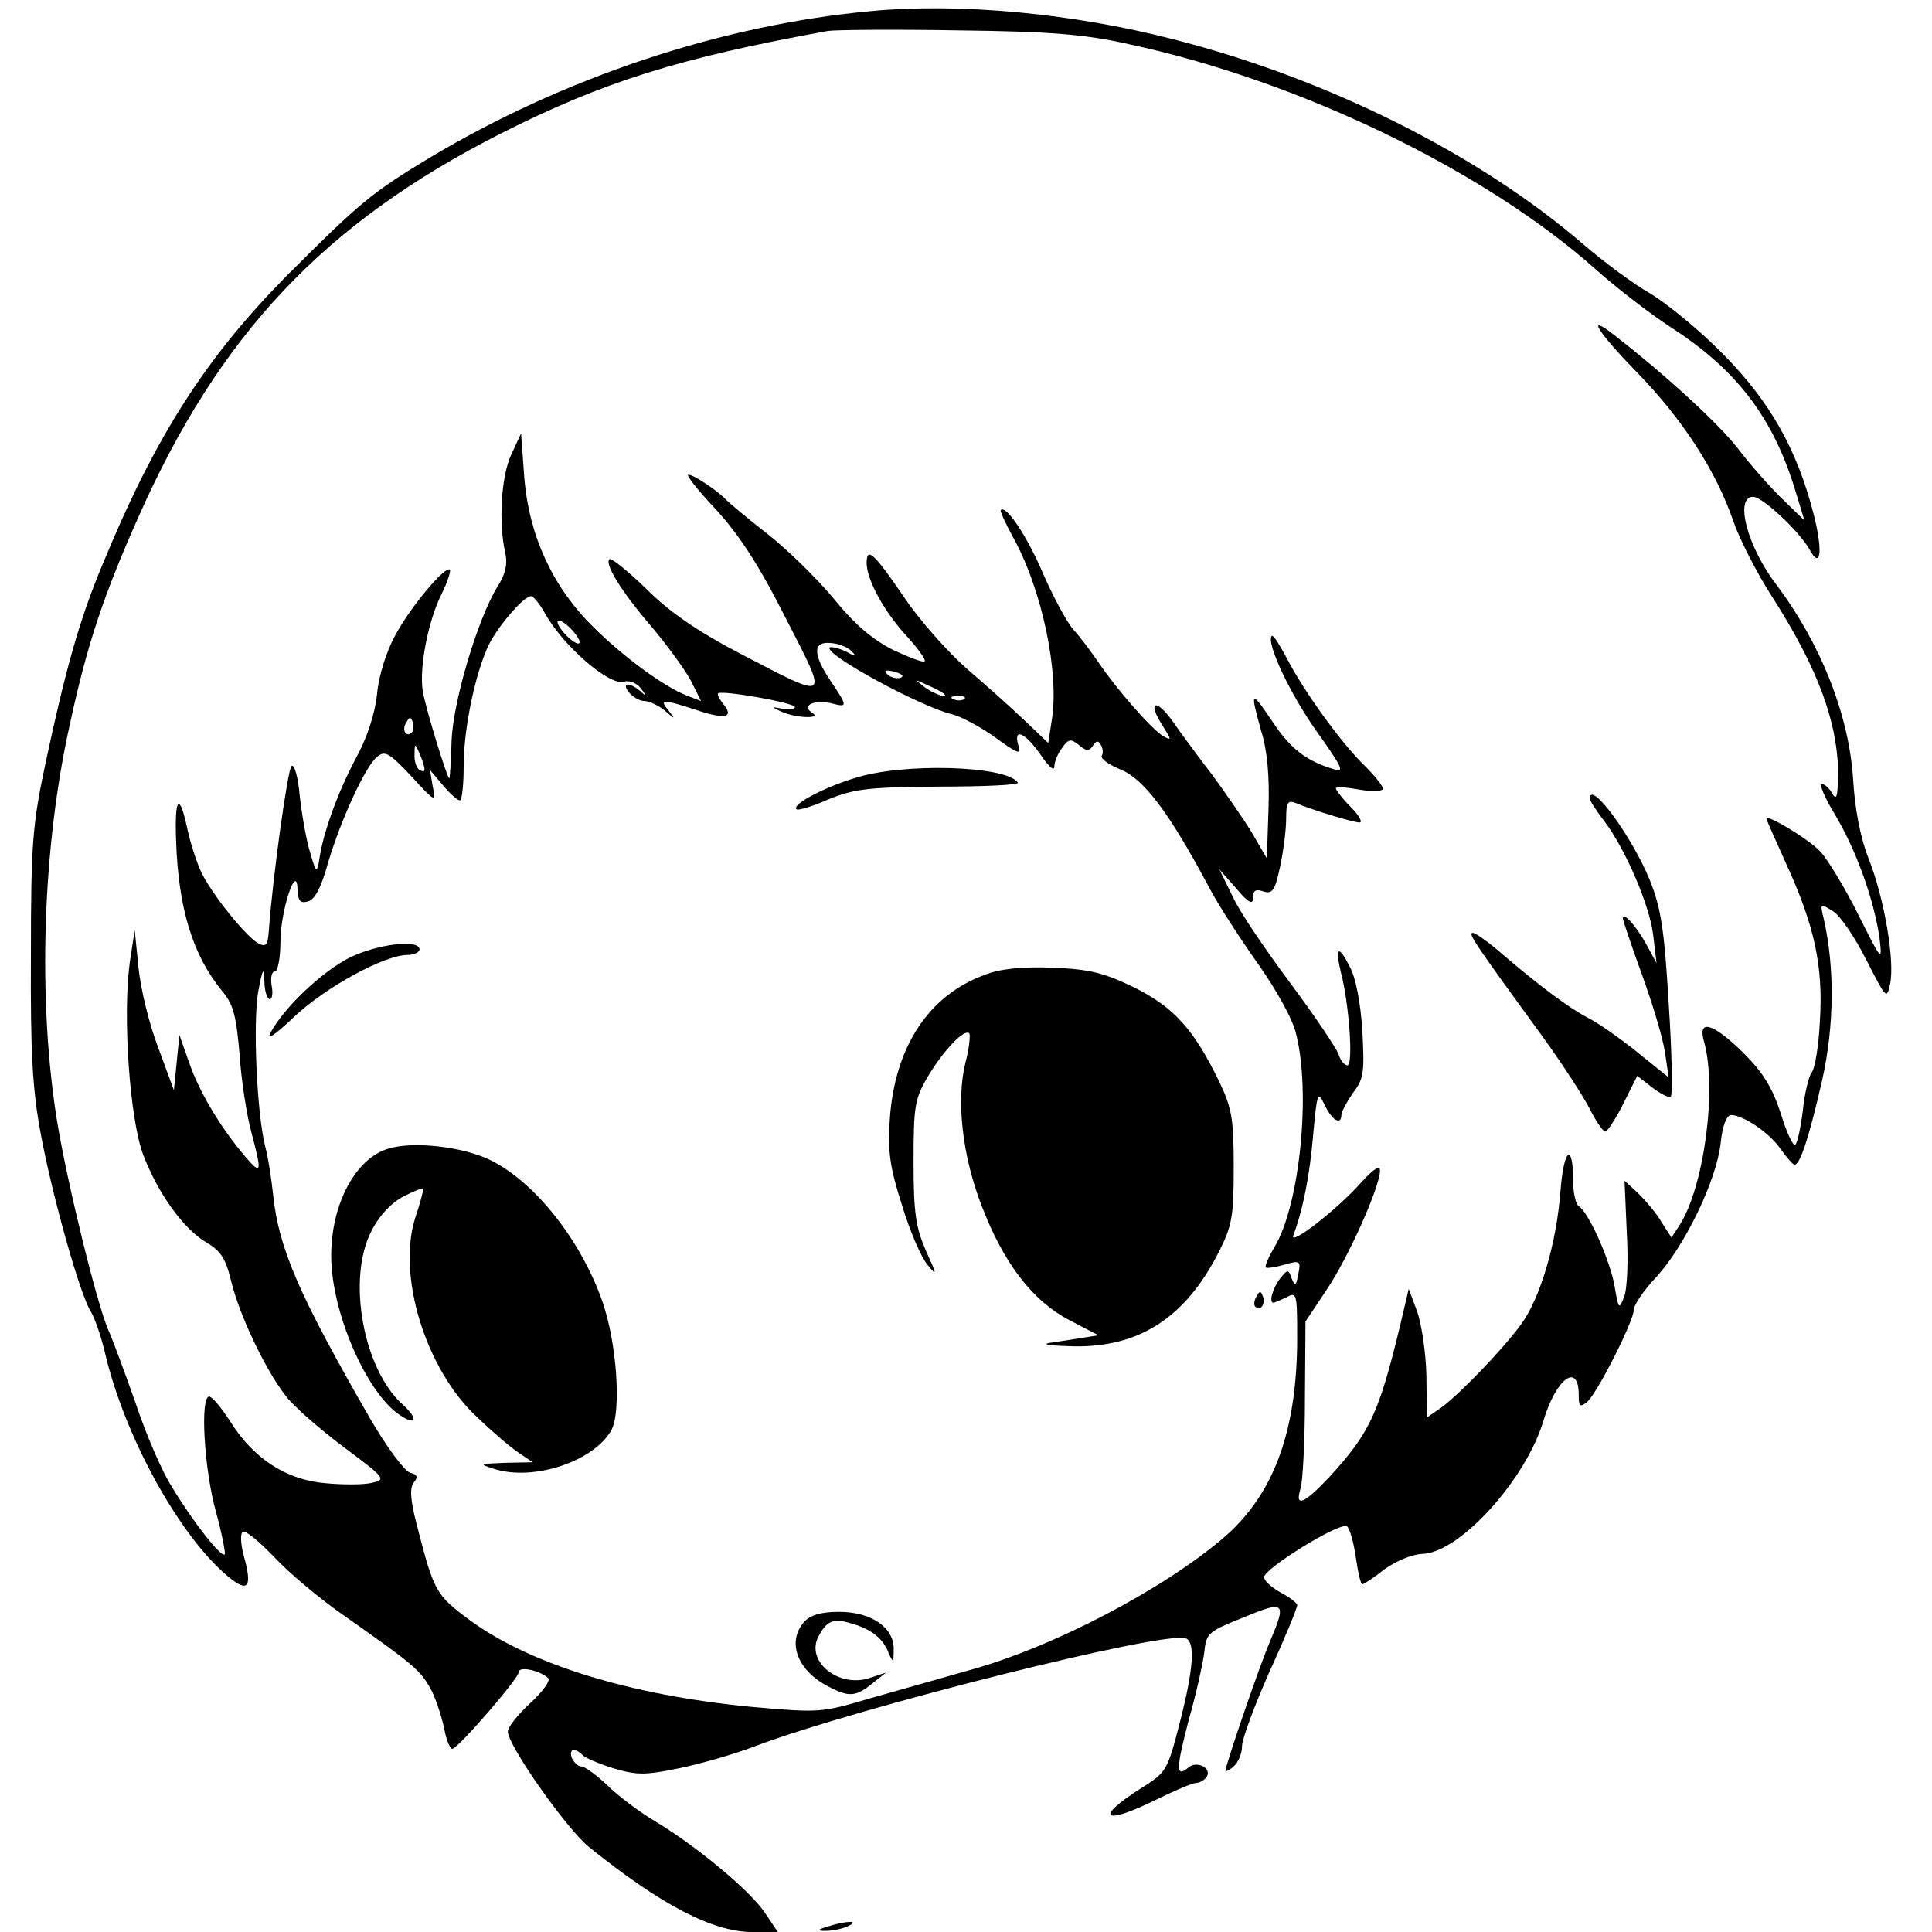 <?xml version="1.0" standalone="no"?>
<!DOCTYPE svg PUBLIC "-//W3C//DTD SVG 20010904//EN"
 "http://www.w3.org/TR/2001/REC-SVG-20010904/DTD/svg10.dtd">
<svg version="1.0" xmlns="http://www.w3.org/2000/svg"
 width="350pt" height="350pt" viewBox="0 0 350 350"
 preserveAspectRatio="xMidYMid meet">
<g transform="translate(0,350) scale(0.1,-0.1)"
fill="#000000" stroke="none">
<path d="M1579 3480 c-273 -25 -559 -121 -801 -266 -106 -64 -126 -81 -259
-214 -146 -148 -237 -289 -333 -522 -42 -100 -67 -190 -103 -358 -24 -113 -27
-146 -27 -350 -1 -180 3 -245 18 -325 21 -113 71 -290 90 -320 7 -11 19 -45
26 -75 35 -151 134 -331 222 -405 38 -32 46 -21 29 39 -5 20 -6 38 -1 41 5 3
30 -18 57 -46 26 -28 80 -73 118 -100 139 -98 147 -104 168 -144 8 -17 18 -48
22 -68 4 -21 11 -37 15 -35 14 5 120 128 120 139 0 11 38 3 53 -11 5 -4 -10
-25 -32 -45 -23 -21 -41 -44 -41 -52 0 -25 107 -177 147 -209 130 -105 225
-154 295 -154 l47 0 -22 33 c-26 40 -122 120 -196 165 -31 18 -72 49 -91 68
-20 19 -41 34 -47 34 -6 0 -13 7 -17 15 -6 17 5 20 20 5 5 -5 31 -16 57 -24
41 -12 57 -12 119 1 39 8 101 26 137 40 183 69 739 209 779 195 18 -6 14 -57
-11 -154 -22 -85 -24 -89 -69 -117 -87 -55 -70 -69 27 -21 33 16 65 30 72 30
6 0 15 5 19 11 10 16 -18 30 -33 17 -23 -19 -23 -4 1 88 14 49 26 105 28 123
3 32 8 36 71 61 75 31 78 28 48 -43 -18 -41 -81 -225 -81 -235 0 -2 7 1 15 8
8 7 15 23 15 36 0 14 23 75 50 136 28 61 50 115 50 120 0 4 -13 14 -30 23 -16
9 -30 21 -30 28 1 16 137 100 150 92 5 -3 12 -28 16 -55 4 -28 9 -50 12 -50 3
0 21 12 40 27 21 15 49 27 69 28 67 2 187 134 219 241 23 77 64 107 64 47 0
-21 2 -23 15 -13 18 15 85 147 85 168 0 8 18 35 41 59 51 56 108 173 116 241
3 32 11 52 19 52 22 0 71 -33 90 -62 11 -15 22 -28 25 -28 10 0 26 48 50 153
22 98 23 204 3 292 -7 29 -7 29 17 14 13 -8 40 -48 60 -88 36 -70 37 -72 43
-44 9 41 -10 155 -39 228 -15 38 -25 91 -28 145 -8 116 -58 243 -139 351 -53
69 -76 159 -42 159 17 0 83 -62 102 -95 20 -38 25 -5 8 62 -30 118 -79 205
-164 291 -42 43 -102 92 -132 110 -30 17 -84 57 -120 88 -191 165 -466 302
-745 373 -182 47 -387 66 -546 51z m466 -60 c308 -66 644 -228 847 -409 37
-33 98 -80 135 -104 121 -78 187 -166 227 -301 l15 -49 -40 39 c-22 21 -59 63
-81 92 -35 45 -132 134 -225 206 -50 39 -30 6 42 -68 82 -84 144 -179 175
-270 11 -32 43 -95 71 -138 83 -130 119 -228 119 -323 -1 -39 -3 -46 -11 -32
-5 9 -14 17 -19 17 -5 0 6 -26 25 -57 38 -64 70 -153 80 -223 5 -43 4 -42 -39
44 -24 48 -55 99 -68 113 -20 22 -98 69 -98 60 0 -2 16 -38 35 -80 52 -113 68
-187 62 -285 -2 -45 -9 -88 -15 -95 -5 -6 -13 -38 -16 -69 -4 -32 -10 -60 -14
-62 -4 -2 -16 24 -26 57 -15 46 -32 74 -67 109 -56 55 -84 63 -72 21 24 -85 0
-263 -44 -332 l-15 -23 -18 28 c-9 16 -29 39 -42 52 l-25 23 4 -93 c3 -51 1
-104 -5 -118 -9 -23 -10 -22 -17 20 -8 46 -47 134 -65 145 -5 3 -10 23 -10 43
0 74 -17 63 -23 -15 -7 -95 -37 -196 -72 -243 -33 -45 -111 -126 -144 -150
l-26 -18 -1 77 c-1 42 -9 94 -17 116 l-15 40 -7 -30 c-45 -193 -60 -227 -137
-311 -45 -48 -63 -56 -52 -21 4 12 8 85 8 163 l1 140 38 57 c40 59 97 188 97
216 0 11 -11 4 -33 -20 -44 -50 -132 -118 -124 -97 18 48 30 111 36 183 7 76
8 79 21 53 13 -28 30 -37 30 -18 0 6 10 24 21 40 20 26 21 38 17 113 -3 49
-12 97 -23 116 -20 40 -27 36 -16 -10 15 -56 23 -169 12 -169 -5 0 -13 9 -16
20 -4 11 -42 68 -86 127 -44 59 -92 129 -105 157 l-25 51 31 -35 c22 -26 30
-30 30 -16 0 13 5 16 19 11 16 -5 21 2 30 45 6 28 11 67 11 87 0 30 3 34 18
28 28 -12 104 -35 115 -35 6 0 -1 13 -16 28 -15 15 -27 31 -27 34 0 3 18 2 40
-2 22 -4 42 -4 45 0 2 4 -12 22 -31 41 -43 41 -113 138 -143 197 -13 24 -24
42 -27 40 -11 -12 34 -107 82 -174 45 -63 50 -74 32 -68 -51 15 -80 37 -113
87 -39 58 -41 57 -20 -18 11 -35 15 -83 13 -141 l-3 -89 -28 48 c-16 26 -48
72 -70 102 -23 30 -55 73 -71 96 -32 46 -49 39 -19 -7 15 -24 16 -26 1 -18
-20 11 -85 85 -118 134 -13 19 -33 46 -46 60 -12 14 -36 59 -54 100 -28 66
-67 126 -77 116 -2 -1 8 -23 21 -47 54 -96 86 -250 71 -336 l-6 -39 -42 40
c-24 23 -71 65 -105 94 -34 30 -85 87 -112 127 -56 82 -70 96 -70 65 0 -30 32
-89 74 -134 20 -22 34 -42 31 -44 -2 -3 -28 7 -58 21 -37 19 -69 46 -107 93
-30 36 -84 89 -120 117 -36 28 -69 56 -75 62 -15 16 -58 45 -68 45 -5 0 17
-28 50 -63 42 -46 77 -99 126 -196 79 -154 83 -151 -86 -63 -76 40 -125 74
-167 116 -33 32 -63 56 -66 53 -9 -9 22 -59 76 -122 28 -33 60 -77 71 -97 l19
-38 -26 10 c-41 16 -115 70 -170 125 -73 72 -115 164 -124 267 l-6 83 -18 -39
c-18 -39 -23 -122 -11 -176 5 -21 1 -40 -14 -63 -36 -59 -81 -210 -83 -281 -1
-36 -3 -66 -4 -66 -4 0 -42 124 -48 157 -7 42 9 127 34 177 11 22 17 42 15 44
-8 8 -72 -68 -99 -119 -16 -29 -30 -73 -33 -107 -4 -36 -18 -79 -39 -117 -32
-60 -60 -137 -66 -185 -4 -22 -6 -20 -16 15 -7 22 -15 68 -19 103 -3 35 -10
59 -15 54 -7 -7 -34 -201 -41 -298 -2 -27 -5 -30 -19 -23 -22 12 -81 85 -102
126 -9 18 -21 55 -27 83 -14 66 -23 56 -20 -23 4 -122 30 -208 84 -273 20 -24
25 -45 31 -114 3 -47 13 -110 21 -140 20 -75 19 -80 -11 -45 -45 53 -83 117
-101 169 l-18 51 -5 -50 -5 -50 -28 76 c-16 41 -32 106 -36 145 l-7 69 -9 -59
c-13 -97 0 -282 24 -347 27 -71 73 -135 115 -160 26 -15 35 -29 45 -71 15 -61
61 -158 98 -206 14 -19 61 -60 105 -93 75 -56 78 -59 53 -65 -15 -4 -53 -4
-85 -1 -72 6 -131 45 -173 112 -16 25 -33 45 -38 45 -17 0 -9 -133 12 -208 11
-40 18 -76 16 -78 -6 -6 -57 58 -96 123 -18 28 -47 96 -65 150 -19 54 -41 114
-50 134 -21 49 -73 261 -92 374 -36 219 -28 498 23 725 31 144 62 235 124 374
147 331 337 532 656 694 186 94 323 137 593 186 14 2 120 3 235 1 168 -2 230
-7 310 -25z m-1060 -1027 c32 -61 119 -136 145 -128 10 3 23 -2 31 -12 11 -15
11 -16 -1 -5 -20 17 -35 15 -20 -3 7 -8 19 -15 28 -15 8 0 25 -8 36 -17 20
-17 20 -17 7 0 -17 21 -12 21 50 1 53 -18 70 -14 49 11 -7 9 -11 17 -9 19 7 6
139 -17 139 -25 0 -4 -10 -5 -22 -3 -21 4 -22 4 -3 -5 26 -12 76 -14 56 -2
-20 13 4 24 35 17 30 -8 30 -6 -1 40 -33 49 -33 73 1 69 14 -1 31 -8 37 -15
10 -10 7 -10 -11 0 -13 6 -26 9 -29 7 -11 -12 166 -108 222 -121 16 -4 52 -23
78 -42 41 -30 48 -32 42 -15 -10 34 12 24 40 -16 14 -21 25 -31 25 -22 0 8 6
24 14 34 12 17 16 17 31 5 13 -11 18 -11 25 -1 5 9 10 10 14 2 4 -6 5 -15 2
-20 -3 -5 12 -16 34 -25 42 -17 88 -78 159 -211 17 -33 58 -96 90 -141 33 -47
63 -100 69 -127 27 -106 7 -309 -39 -386 -11 -18 -18 -35 -16 -37 2 -2 17 0
34 5 28 8 30 7 25 -17 -4 -22 -6 -23 -12 -8 -6 17 -7 17 -20 1 -14 -17 -22
-45 -13 -45 2 0 13 5 24 10 18 10 19 7 19 -73 0 -167 -41 -281 -129 -359 -109
-95 -312 -202 -466 -244 -49 -14 -130 -37 -180 -51 -87 -26 -91 -26 -215 -15
-218 21 -400 77 -509 157 -62 46 -65 52 -96 173 -12 46 -13 67 -5 77 8 9 6 14
-7 17 -10 3 -43 47 -73 99 -129 224 -165 308 -175 403 -3 28 -9 69 -15 91 -15
62 -22 225 -12 280 8 41 10 44 11 18 0 -18 5 -33 10 -33 4 0 6 11 3 25 -2 14
0 25 6 25 5 0 10 24 10 53 0 58 30 147 31 95 1 -20 5 -25 19 -21 12 3 24 25
36 69 23 78 67 174 89 193 15 12 22 7 62 -35 44 -48 45 -48 39 -19 l-5 30 23
-27 c13 -16 27 -28 31 -28 4 0 7 28 7 63 0 69 22 171 46 220 18 35 63 87 76
87 4 0 14 -12 23 -27z m65 -56 c0 -6 -9 -2 -20 8 -11 10 -20 23 -20 28 0 6 9
2 20 -8 11 -10 20 -23 20 -28z m581 -65 c-7 -2 -18 1 -23 6 -8 8 -4 9 13 5 13
-4 18 -8 10 -11z m78 -28 c14 -12 -19 -1 -35 12 -18 14 -18 14 6 3 14 -6 27
-13 29 -15z m38 -10 c-3 -3 -12 -4 -19 -1 -8 3 -5 6 6 6 11 1 17 -2 13 -5z
m-1001 -61 c-10 -10 -19 5 -10 18 6 11 8 11 12 0 2 -7 1 -15 -2 -18z m23 -66
c1 -5 -3 -5 -9 -2 -5 3 -10 16 -9 28 0 21 1 21 9 2 5 -11 9 -24 9 -28z"/>
<path d="M2880 2053 c0 -3 11 -21 26 -40 39 -52 83 -154 89 -208 l6 -50 -20
37 c-19 33 -41 57 -41 44 0 -3 15 -48 34 -100 19 -52 38 -115 42 -141 l7 -47
-57 46 c-31 25 -71 53 -89 62 -35 18 -88 58 -156 116 -24 21 -48 38 -53 38
-10 0 8 -25 128 -190 34 -47 71 -104 83 -127 12 -24 25 -43 29 -43 4 0 19 23
33 51 l25 50 27 -21 c16 -12 31 -20 34 -16 3 3 2 79 -4 168 -8 135 -14 173
-34 223 -32 79 -109 184 -109 148z"/>
<path d="M1547 2090 c-58 -18 -113 -48 -104 -56 2 -3 29 5 58 18 47 19 72 22
201 23 80 0 144 3 142 7 -19 31 -209 37 -297 8z"/>
<path d="M633 1765 c-51 -26 -119 -91 -143 -136 -8 -15 8 -4 43 29 57 54 164
112 205 112 12 0 22 5 22 10 0 19 -76 10 -127 -15z"/>
<path d="M1784 1734 c-102 -37 -163 -131 -172 -261 -4 -59 0 -88 22 -156 14
-47 35 -95 46 -108 18 -22 18 -20 -3 26 -18 42 -22 68 -22 160 0 101 2 114 26
155 29 48 66 87 75 78 2 -3 0 -27 -7 -53 -17 -68 -6 -169 30 -261 40 -104 92
-171 159 -206 l52 -27 -32 -5 c-18 -3 -44 -7 -58 -9 -14 -3 7 -5 45 -6 119 -2
202 52 262 169 25 49 28 65 28 155 0 87 -3 107 -26 155 -46 95 -82 135 -154
171 -56 27 -80 33 -148 36 -55 2 -96 -2 -123 -13z"/>
<path d="M703 1419 c-59 -18 -103 -100 -103 -194 0 -102 64 -249 125 -289 30
-20 33 -6 4 20 -71 64 -101 228 -56 314 14 28 36 51 57 62 19 10 35 16 36 15
2 -1 -4 -24 -13 -51 -35 -105 18 -277 111 -363 28 -27 62 -56 76 -65 l25 -17
-50 -1 c-47 -2 -48 -2 -20 -11 72 -23 182 14 213 71 18 35 9 160 -17 233 -39
111 -123 217 -204 256 -50 24 -139 34 -184 20z"/>
<path d="M2276 1151 c-4 -7 -5 -15 -2 -18 9 -9 19 4 14 18 -4 11 -6 11 -12 0z"/>
<path d="M1457 562 c-32 -36 -13 -88 43 -117 38 -20 50 -19 80 5 l25 20 -27
-9 c-57 -21 -120 29 -95 75 15 28 27 33 59 23 36 -10 58 -27 68 -54 8 -18 9
-17 9 7 1 39 -40 68 -99 68 -33 0 -52 -6 -63 -18z"/>
<path d="M1500 10 c-20 -6 -21 -8 -5 -8 11 0 29 3 40 8 25 11 -1 11 -35 0z"/>
</g>
</svg>

